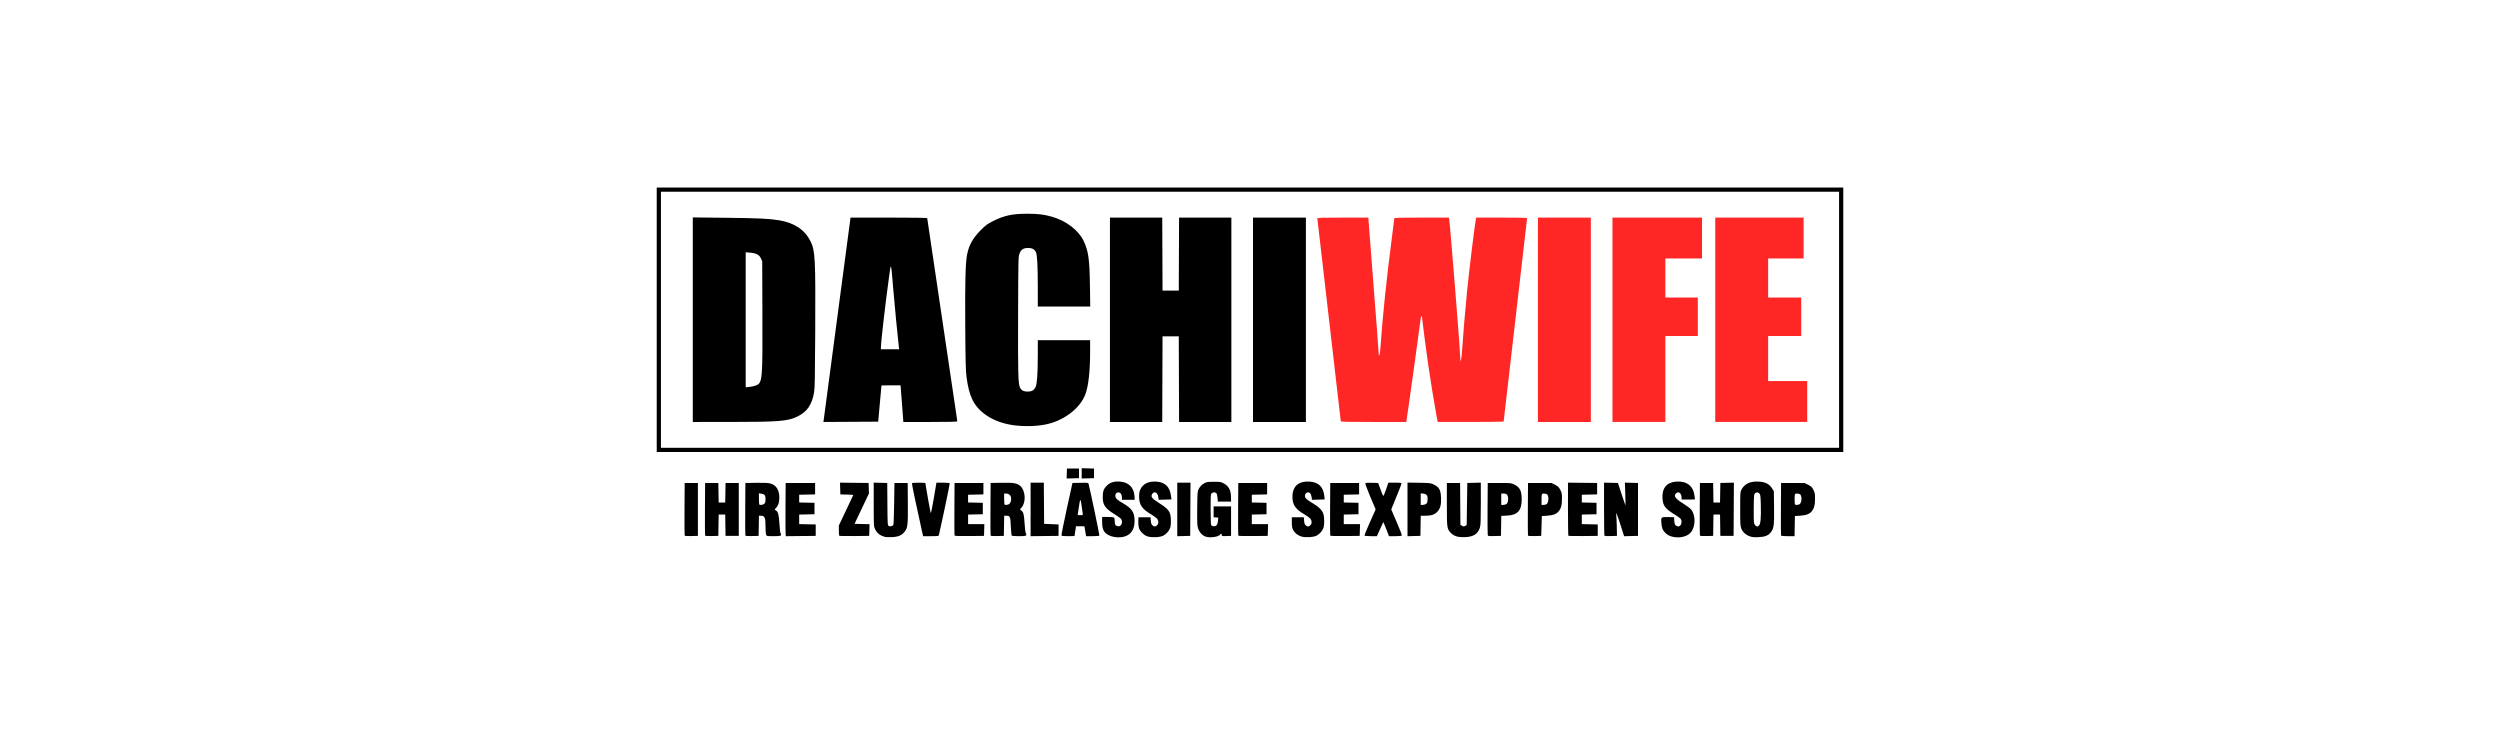 <svg width="1200" height="352" viewBox="-1000 -305 4000 1220" xmlns="http://www.w3.org/2000/svg"><path fill="#ff2626" d="m 1151,395.691 c 0,-0.72 -8.774,-76.657 -19.497,-168.75 -10.724,-92.093 -19.499,-168.004 -19.5,-168.691 0,-0.98 9.163,-1.25 42.498,-1.25 h 42.5 v 2.474 c 0,1.36 3.825,50.912 8.5,110.114 4.675,59.202 8.5,109.929 8.5,112.726 0,3.744 0.295,4.791 1.116,3.969 0.614,-0.614 1.503,-6.891 1.976,-13.95 3.279,-48.966 10.386,-116.939 19.46,-186.117 C 1238.448,71.761 1240,59.273 1240,58.467 1240,57.199 1246.178,57 1285.455,57 h 45.455 l 0.538,3.25 c 1.56,9.421 18.364,219.673 18.616,232.917 0.125,6.564 1.651,-0.342 2.358,-10.667 1.899,-27.747 5.977,-76.21 8.626,-102.5 3.619,-35.924 12.152,-105.908 14.601,-119.75 l 0.575,-3.25 h 42.389 c 23.314,0 42.389,0.342 42.389,0.761 0,0.418 -8.775,76.553 -19.5,169.188 -10.725,92.635 -19.5,168.793 -19.5,169.239 0,0.446 -24.699,0.812 -54.886,0.812 h -54.886 l -2.192,-11.75 c -3.403,-18.24 -9.585,-56.292 -13.484,-82.99 C 1293.487,281.268 1286,224.201 1286,221.827 1286,221.372 1285.608,221 1285.129,221 c -0.479,0 -1.179,2.812 -1.556,6.25 -1.461,13.327 -21.957,161.042 -23.171,167 l -0.561,2.75 h -54.421 C 1161.243,397 1151,396.754 1151,395.691 Z M 1479,227 V 57 h 44 44 v 170 170 h -44 -44 z m 124,0 V 57 h 74.5 74.5 v 34 34 h -30.5 -30.5 v 32.5 32.5 h 27 27 v 32 32 h -27 -27 v 71.5 71.5 h -44 -44 z m 171,0 V 57 h 73.5 73.5 v 34 34 h -29.5 -29.5 v 32.5 32.5 h 27.5 27.5 v 32 32 h -27.5 -27.5 v 37.5 37.5 h 32.5 32.5 v 34 34 h -76.5 -76.5 z"/><path fill="#000000" d="m 393.5,588.391 c -8.675,-2.183 -14.028,-6.182 -17.098,-12.774 -2.372,-5.094 -2.383,-5.283 -2.392,-41.4 L 374,497.935 l 11.25,0.283 11.25,0.283 0.263,35.222 c 0.253,33.858 0.339,35.262 2.229,36.274 2.48,1.327 6.607,0.341 7.685,-1.836 C 407.13,567.247 407.725,551.2 408,532.5 l 0.5,-34 h 11 11 l 0.266,33 c 0.296,36.723 -0.186,41.241 -5.099,47.771 -4.72,6.273 -10.813,8.914 -21.463,9.304 -4.787,0.175 -9.604,0.092 -10.704,-0.184 z m 375.979,-1.192 C 757.786,583.155 754,577.404 754,563.684 V 555 h 9.3 c 5.9,0 9.739,0.439 10.5,1.2 0.66,0.66 1.2,3.53 1.2,6.378 0,5.513 0.872,6.85 5.169,7.929 5.459,1.37 9.075,-6.858 5.351,-12.175 -0.814,-1.162 -5.944,-4.856 -11.4,-8.209 -14.898,-9.155 -19.063,-15.181 -19.092,-27.623 -0.024,-10.216 1.402,-14.253 6.93,-19.616 5.689,-5.519 11.821,-7.384 21.904,-6.66 14.227,1.021 22.895,9.64 23.906,23.768 L 808.233,526.5 H 797.616 787 v -3.185 c 0,-4.833 -1.654,-8.19 -4.371,-8.872 -3.954,-0.992 -6.629,1.082 -6.629,5.14 0,4.37 2.434,6.762 13.2,12.972 C 803.589,540.854 808,547.646 808,561.5 c 0,17.884 -9.666,27.563 -27.431,27.467 -3.338,-0.018 -8.328,-0.814 -11.089,-1.769 z m 60.191,0.243 c -6.369,-2.042 -12.873,-8.517 -14.536,-14.474 C 814.448,570.51 814.024,565.575 814.193,562 L 814.5,555.5 h 10 10 l 0.52,5.855 c 0.404,4.55 1.042,6.277 2.861,7.75 2.933,2.375 4.299,2.38 7.208,0.024 3.214,-2.602 3.147,-8.179 -0.139,-11.695 -1.347,-1.442 -5.574,-4.449 -9.392,-6.683 -15.013,-8.786 -20.023,-16.104 -20.023,-29.25 0,-6.38 0.479,-8.98 2.365,-12.84 4.387,-8.979 13.51,-13.288 26.354,-12.449 14.612,0.954 22.554,8.8 24.346,24.051 l 0.659,5.604 -10.573,0.317 -10.573,0.317 -0.64,-4.67 c -1.075,-7.845 -7.137,-10.505 -10.441,-4.58 -2.382,4.273 -0.008,7.288 11.311,14.364 11.952,7.472 16.1,11.377 18.394,17.32 2.137,5.537 2.349,18.791 0.39,24.402 -1.759,5.038 -6.451,10.278 -11.515,12.862 -5.452,2.781 -19.105,3.436 -25.942,1.244 z m 96.377,0.254 c -5.343,-1.703 -10.711,-7.732 -12.566,-14.112 -1.331,-4.579 -1.546,-10.13 -1.289,-33.289 0.291,-26.227 0.43,-28.019 2.461,-31.794 2.497,-4.639 5.435,-7.515 10.347,-10.127 2.826,-1.503 5.714,-1.862 15,-1.867 11.025,-0.005 11.727,0.123 17,3.102 7.749,4.378 11.203,11.082 11.377,22.08 L 968.5,529.5 h -11 -11 l -0.5,-6.099 c -0.275,-3.354 -1.118,-6.842 -1.872,-7.75 -1.685,-2.027 -5.091,-2.13 -7.686,-0.232 -1.834,1.341 -1.941,2.832 -1.941,26.95 0,15.701 0.385,25.908 1,26.51 2.113,2.069 6.089,2.274 8.361,0.432 1.659,-1.345 2.385,-3.275 2.82,-7.493 l 0.585,-5.682 -3.883,-0.318 L 939.5,555.5 v -9 -9 h 14.5 14.5 v 24.5 24.5 l -7.75,0.292 c -7.232,0.273 -7.75,0.156 -7.75,-1.75 0,-2.201 -1.455,-2.733 -2.564,-0.938 -2.533,4.099 -16.394,6.14 -24.388,3.591 z m 159.773,-0.026 c -6.143,-1.739 -11.32,-5.791 -14.025,-10.977 -1.729,-3.316 -2.198,-5.969 -2.241,-12.692 l -0.054,-8.5 h 10 10 l 0.52,5.855 c 0.404,4.55 1.042,6.277 2.861,7.75 2.933,2.375 4.299,2.38 7.208,0.024 3.214,-2.602 3.147,-8.179 -0.139,-11.695 -1.347,-1.442 -5.574,-4.449 -9.392,-6.683 -15.044,-8.804 -20.048,-16.128 -19.983,-29.25 0.087,-17.587 10.191,-26.497 28.679,-25.289 14.728,0.962 22.613,8.655 24.318,23.727 l 0.671,5.929 -10.548,0.317 -10.548,0.317 -0.663,-4.5 c -0.364,-2.475 -1.367,-5.287 -2.229,-6.25 -3.716,-4.152 -10.103,0.029 -8.684,5.683 0.746,2.972 3.955,5.643 13.382,11.139 8.946,5.215 14.602,10.707 16.743,16.257 2.178,5.643 2.409,18.84 0.43,24.507 -1.756,5.028 -6.448,10.277 -11.485,12.846 -5.12,2.612 -18.101,3.39 -24.822,1.487 z m 259.897,0.302 c -5.58,-1.407 -9.053,-3.451 -12.463,-7.335 C 1327.688,574.297 1327.5,572.774 1327.5,534 v -35.5 h 11 11 l 0.263,34.735 0.263,34.735 2.602,1.705 c 2.333,1.529 2.875,1.552 5.237,0.227 l 2.635,-1.478 0.5,-34.962 0.5,-34.962 11.25,-0.283 11.25,-0.283 v 34.874 c 0,27.194 -0.312,35.91 -1.416,39.578 -3.259,10.83 -10.592,15.664 -24.584,16.209 -4.675,0.182 -10.202,-0.099 -12.283,-0.623 z m 357,-0.063 c -5.277,-1.242 -8.695,-3.192 -12.406,-7.073 -4.065,-4.252 -5.214,-7.381 -5.962,-16.234 -0.795,-9.408 -0.346,-9.765 11.8,-9.39 l 9.351,0.289 0.264,4.5 c 0.412,7.033 1.001,8.572 3.759,9.829 3.473,1.582 4.153,1.495 6.477,-0.829 2.393,-2.393 2.635,-7.648 0.493,-10.707 -0.829,-1.184 -4.992,-4.264 -9.25,-6.845 -16.587,-10.054 -20.311,-14.915 -21.037,-27.457 -0.981,-16.945 7.014,-26.629 22.925,-27.767 17.611,-1.26 28.466,7.312 30.425,24.027 l 0.674,5.75 H 1729.115 1718 v -2.935 c 0,-7.267 -4.858,-11.313 -9.04,-7.529 -4.829,4.37 -1.629,9.015 11.966,17.369 5.467,3.36 11.275,7.728 12.907,9.708 8.158,9.897 7.513,29.84 -1.259,38.951 -6.293,6.536 -18.249,9.077 -29.856,6.344 z m 128.465,-0.745 c -6.559,-2.345 -11.601,-7.089 -13.92,-13.097 -1.532,-3.97 -1.762,-8.218 -1.762,-32.566 0,-26.901 0.086,-28.161 2.191,-32.095 5.144,-9.613 14.586,-13.956 28.728,-13.214 10.733,0.563 17.649,4.085 22.05,11.227 l 3.031,4.919 0.325,26.581 c 0.361,29.566 -0.245,34.6 -4.949,41.094 -4.228,5.837 -10.033,8.193 -21.363,8.671 -7.046,0.297 -10.173,-0.035 -14.33,-1.521 z m 15.723,-18.069 c 2.589,-2.589 3.46,-12.851 2.904,-34.219 -0.405,-15.546 -0.615,-17.124 -2.535,-19.044 -2.716,-2.716 -6.95,-1.818 -8.311,1.762 -0.53,1.395 -0.965,12.797 -0.965,25.337 0,21.552 0.114,22.944 2.073,25.435 2.458,3.125 4.246,3.316 6.833,0.729 z M 59.471,585.784 C 59.2,585.078 59.095,565.15 59.239,541.5 L 59.5,498.5 h 11 11 v 44 44 l -10.768,0.284 c -8.056,0.212 -10.892,-0.04 -11.261,-1 z m 34,0 C 93.2,585.078 93.095,565.15 93.239,541.5 L 93.5,498.5 h 11 11 l 0.275,16.25 0.275,16.25 H 121.5 126.95 L 127.225,514.75 127.5,498.5 h 11 11 v 44 44 h -11 -11 L 127.227,568.75 126.954,551 H 121.5 116.046 l -0.273,17.75 -0.273,17.75 -10.768,0.284 c -8.056,0.212 -10.892,-0.04 -11.261,-1 z m 67,0 C 160.2,585.078 160.095,565.15 160.239,541.5 l 0.261,-43 18.414,-0.273 c 13.975,-0.207 19.644,0.084 23.515,1.209 9.589,2.787 14.571,10.899 14.571,23.722 0,7.672 -1.746,12.922 -5.654,17.003 -2.542,2.654 -2.543,2.663 -0.457,3.78 4.019,2.151 5.298,6.64 6.188,21.725 0.464,7.875 1.347,15.256 1.961,16.404 2.306,4.309 0.853,4.93 -11.531,4.93 -11.485,0 -11.562,-0.016 -12.531,-2.565 C 194.439,583.024 194,576.978 194,571 c 0,-14.957 -1.288,-17.954 -7.726,-17.985 L 183.048,553 182.774,569.75 182.5,586.5 l -10.768,0.284 c -8.056,0.212 -10.892,-0.04 -11.261,-1 z M 192,533 c 1.498,-1.498 2,-3.333 2,-7.309 0,-6.661 -1.455,-8.674 -6.785,-9.389 L 183,515.737 v 8.965 c 0,4.931 0.3,9.265 0.667,9.632 1.39,1.39 6.414,0.586 8.333,-1.333 z m 35.496,51.767 C 227.192,583.52 227.069,563.6 227.222,540.5 l 0.278,-42 h 24.5 24.5 v 9.5 9.5 l -13.25,0.279 -13.25,0.279 v 6.441 6.441 l 12.75,0.28 12.75,0.28 v 9.5 9.5 l -12.75,0.28 -12.75,0.28 v 7.942 7.942 l 13.75,0.278 13.75,0.278 v 9.5 9.5 l -24.727,0.267 -24.727,0.267 z m 89.188,1.583 C 316.308,585.974 316,581.967 316,577.444 v -8.223 L 328,544 c 6.6,-13.872 12,-25.381 12,-25.577 0,-0.195 -4.838,-0.483 -10.75,-0.639 L 318.5,517.5 l -0.286,-9.768 -0.286,-9.768 23.786,0.268 L 365.5,498.5 l 0.289,8.73 0.289,8.73 -11.992,25.27 -11.992,25.27 12.489,0.28 12.489,0.28 -0.286,9.72 L 366.5,586.5 l -24.566,0.267 c -13.511,0.147 -24.874,-0.041 -25.25,-0.417 z m 137.405,-8.6 c -8.656,-38.573 -16.94,-78.181 -16.5,-78.893 0.65,-1.051 22.411,-1.155 22.412,-0.107 0.001,2.112 8.139,48.014 8.79,49.58 0.479,1.153 2.387,-7.814 5.158,-24.25 L 478.345,498 h 10.768 c 5.923,0 11.027,0.419 11.344,0.931 0.426,0.689 -12.462,62.236 -17.97,85.819 -0.511,2.19 -0.87,2.25 -13.424,2.25 h -12.899 z m 54.376,8.018 c -0.268,-0.697 -0.369,-20.618 -0.225,-44.268 l 0.261,-43 h 24 24 v 9.5 9.5 l -12.75,0.28 -12.75,0.28 v 6.439 6.439 l 12.25,0.281 12.25,0.281 v 9.5 9.5 l -12.25,0.281 -12.25,0.281 V 559.031 567 h 13.536 13.536 l -0.286,9.75 -0.286,9.75 -24.275,0.268 c -18.877,0.208 -24.383,-0.014 -24.761,-1 z m 60.006,0.016 C 568.2,585.078 568.095,565.15 568.239,541.5 l 0.261,-43 17.5,-0.313 c 21.12,-0.378 26.615,0.567 32.096,5.519 8.532,7.708 9.503,26.987 1.8,35.76 -2.927,3.334 -2.949,3.436 -0.956,4.502 3.955,2.116 5.203,6.571 6.024,21.488 0.43,7.811 1.323,15.214 1.986,16.451 2.398,4.48 1.03,5.093 -11.36,5.093 -7.334,0 -11.72,-0.401 -12.159,-1.111 -0.378,-0.611 -0.977,-7.53 -1.333,-15.375 C 601.366,554.346 600.813,553 594.902,553 h -3.853 l -0.274,16.75 -0.274,16.75 -10.768,0.284 c -8.056,0.212 -10.892,-0.04 -11.261,-1 z m 31.474,-52.728 c 2.382,-2.382 3.389,-7.534 2.259,-11.556 -0.932,-3.316 -4.24,-5.463 -8.453,-5.485 L 591,516 v 8.833 c 0,4.858 0.3,9.133 0.667,9.5 1.373,1.373 6.403,0.597 8.278,-1.278 z M 635,542.518 V 498 h 10.987 10.987 l 0.263,34.25 0.263,34.25 12,0.5 12,0.5 v 9.5 9.5 l -23.25,0.268 -23.25,0.268 z m 51.397,43.075 c -0.297,-0.774 3.681,-20.686 8.84,-44.25 l 9.38,-42.843 13.115,-0.278 c 11.848,-0.252 13.166,-0.107 13.638,1.5 2.093,7.125 18.53,85.632 18.081,86.359 C 749.138,586.586 744.028,587 738.095,587 H 727.307 L 725.904,578.75 724.5,570.5 h -6.992 -6.992 l -1.183,8 c -0.651,4.4 -1.217,8.113 -1.258,8.25 -0.041,0.138 -4.814,0.25 -10.607,0.25 -8.129,0 -10.655,-0.321 -11.071,-1.407 z M 721.714,549.25 c -0.295,-1.512 -1.104,-7.138 -1.798,-12.5 -1.843,-14.237 -2.483,-13.508 -5.27,6 l -1.322,9.25 h 4.463 c 4.332,0 4.447,-0.081 3.927,-2.75 z M 879,542.534 V 498 h 11.01 11.01 l -0.26,44.25 -0.26,44.25 -10.75,0.284 -10.75,0.284 z m 101.464,43.234 c -0.268,-0.697 -0.369,-20.618 -0.225,-44.268 l 0.261,-43 h 24 24 v 9.5 9.5 l -12.75,0.28 -12.75,0.28 v 6.439 6.439 l 12.25,0.281 12.25,0.281 v 9.5 9.5 l -12.25,0.281 -12.25,0.281 V 559.031 567 h 13.536 13.536 l -0.286,9.75 -0.286,9.75 -24.274,0.268 c -18.877,0.208 -24.383,-0.014 -24.761,-1 z m 153,0 c -0.268,-0.697 -0.369,-20.618 -0.226,-44.268 l 0.261,-43 h 24 24 v 9.5 9.5 l -12.75,0.28 -12.75,0.28 v 6.439 6.439 l 12.25,0.281 12.25,0.281 v 9.5 9.5 l -12.25,0.281 -12.25,0.281 V 559.031 567 h 13.536 13.536 l -0.286,9.75 -0.286,9.75 -24.274,0.268 c -18.877,0.208 -24.383,-0.014 -24.761,-1 z m 57.064,0.278 c -0.324,-0.525 3.707,-10.537 8.957,-22.25 l 9.546,-21.296 -9.04,-21.426 c -5.05,-11.969 -8.66,-21.806 -8.179,-22.287 0.473,-0.473 5.482,-0.731 11.13,-0.574 l 10.27,0.287 2.397,6.5 c 1.318,3.575 3.107,8.412 3.976,10.75 0.868,2.337 1.922,4.25 2.341,4.25 0.419,0 2.457,-4.95 4.528,-11 l 3.765,-11 h 10.89 c 9.265,0 10.89,0.236 10.89,1.582 0,0.87 -3.825,10.772 -8.5,22.004 -4.675,11.232 -8.5,20.635 -8.5,20.897 0,0.261 4.069,9.786 9.041,21.167 4.973,11.38 8.812,21.289 8.531,22.021 -0.379,0.989 -3.188,1.329 -10.954,1.329 h -10.444 l -2.712,-7.25 c -1.492,-3.987 -3.6,-9.275 -4.685,-11.75 l -1.973,-4.5 -1.399,3 c -0.769,1.65 -3.18,6.938 -5.356,11.75 l -3.958,8.75 h -9.987 c -5.493,0 -10.252,-0.429 -10.576,-0.954 z M 1262,542.442 v -44.626 l 19.25,0.342 c 18.768,0.333 19.394,0.413 25.001,3.166 8.498,4.173 11.071,9.015 11.585,21.798 0.48,11.958 -1.356,18.397 -6.798,23.839 -4.4,4.4 -9.816,6.038 -19.957,6.038 h -7.033 l -0.274,16.75 -0.274,16.75 -10.75,0.284 -10.75,0.284 z m 31.084,-9.309 c 1.905,-1.543 2.315,-2.86 2.361,-7.587 0.047,-4.842 -0.307,-6.014 -2.305,-7.633 -1.298,-1.052 -3.886,-1.913 -5.75,-1.913 H 1284 v 9.5 9.5 h 3.389 c 1.864,0 4.427,-0.84 5.695,-1.867 z m 102.416,51.65 C 1395.194,583.528 1395.069,563.6 1395.222,540.5 l 0.278,-42 h 19.5 c 19.213,0 19.581,0.04 25,2.723 9.01,4.461 12,10.561 12,24.483 0,18.808 -6.804,26.266 -24.726,27.101 l -9.226,0.43 -0.274,16.632 -0.274,16.632 -10.723,0.284 c -10.445,0.276 -10.737,0.224 -11.278,-2 z m 31.144,-51.247 c 2.573,-1.802 3.67,-7.818 2.318,-12.713 -1.032,-3.739 -2.816,-4.784 -8.212,-4.811 L 1418,516 v 9.5 9.5 h 3.277 c 1.803,0 4.217,-0.658 5.366,-1.463 z m 35.827,52.247 c -0.271,-0.706 -0.375,-20.634 -0.232,-44.284 l 0.261,-43 h 19.575 19.574 l 5.877,3.008 c 4.942,2.529 6.323,3.86 8.675,8.364 2.471,4.73 2.798,6.424 2.793,14.492 -0.01,10.308 -0.995,14.856 -4.294,19.753 -3.745,5.56 -9.653,8.144 -20.134,8.808 L 1485.5,553.5 1485,570 l -0.5,16.5 -10.768,0.284 c -8.056,0.212 -10.893,-0.04 -11.261,-1 z m 30.561,-51.801 c 2.781,-1.489 4.294,-8.06 2.979,-12.943 -0.923,-3.427 -1.532,-4.047 -4.531,-4.61 -6.063,-1.137 -6.48,-0.523 -6.48,9.538 V 535 h 3.066 c 1.686,0 3.921,-0.458 4.966,-1.017 z m 36.652,52.368 C 1529.308,585.974 1529,565.934 1529,541.816 v -43.851 l 24.25,0.268 24.25,0.268 v 9.5 9.5 l -12.75,0.28 -12.75,0.28 v 6.439 6.439 l 12.25,0.281 12.25,0.281 v 9.5 9.5 l -12.25,0.281 -12.25,0.281 v 7.94 7.94 l 13.25,0.279 13.25,0.279 v 9.5 9.5 l -24.066,0.267 c -13.236,0.147 -24.374,-0.041 -24.75,-0.417 z m 60.015,0.015 C 1589.315,585.981 1589,565.927 1589,541.802 v -43.865 l 11.57,0.282 11.57,0.282 6.02,18.5 c 3.311,10.175 6.208,18.691 6.439,18.926 0.23,0.234 0.118,-8.219 -0.249,-18.785 l -0.668,-19.211 10.909,0.285 L 1645.5,498.5 v 44 44 l -11.566,0.28 -11.566,0.28 -5.794,-18.28 c -5.838,-18.419 -8.29,-23.945 -7.222,-16.28 0.307,2.2 0.69,10.75 0.853,19 l 0.295,15 -10.051,0.283 c -5.528,0.156 -10.365,-0.032 -10.75,-0.417 z m 158.771,-0.582 c -0.271,-0.706 -0.375,-20.634 -0.232,-44.284 l 0.261,-43 h 11 11 l 0.275,16.25 0.275,16.25 h 5.45 5.45 l 0.275,-16.25 0.275,-16.25 11.26,-0.283 11.261,-0.283 -0.261,44.283 -0.26,44.283 h -11 -11 l -0.273,-17.75 -0.273,-17.75 h -5.454 -5.454 l -0.273,17.75 -0.273,17.75 -10.768,0.284 c -8.056,0.212 -10.893,-0.04 -11.261,-1 z m 134.987,-0.034 c -0.264,-0.688 -0.362,-20.6 -0.219,-44.25 l 0.261,-43 h 19.5 19.5 l 6,3 c 5.175,2.588 6.378,3.746 8.75,8.429 2.401,4.74 2.749,6.581 2.744,14.5 -0.01,10.245 -0.999,14.797 -4.294,19.688 -3.745,5.56 -9.653,8.144 -20.134,8.808 L 1906.5,553.5 l -0.274,16.75 -0.274,16.75 h -11.007 c -7.883,0 -11.143,-0.355 -11.487,-1.25 z m 30.574,-51.767 c 2.781,-1.489 4.294,-8.06 2.979,-12.943 -0.923,-3.427 -1.532,-4.047 -4.531,-4.61 -5.995,-1.125 -6.48,-0.461 -6.48,8.872 0,4.601 0.3,8.665 0.667,9.031 1.002,1.002 5.213,0.802 7.365,-0.35 z M 695.209,482.785 695.5,474.5 h 10 10 v 8 8 l -10.291,0.285 -10.291,0.285 z M 720,482.5 v -8.57 l 10.25,0.285 10.25,0.285 v 8 8 l -10.25,0.285 -10.25,0.285 z M 13,227 V 7 h 987 987 V 227 447 H 1000 13 Z m 1967,0 V 14 H 1000 20 v 213 213 h 980 980 z M 610.816,402.92 c -34.235,-3.626 -61.548,-19.838 -72.691,-43.146 -4.701,-9.835 -7.522,-20.774 -9.739,-37.774 -1.329,-10.189 -1.718,-25.814 -2.107,-84.5 -0.488,-73.805 0.376,-106.236 3.191,-119.69 3.261,-15.585 9.691,-26.961 22.527,-39.855 8.067,-8.104 11.013,-10.316 19.502,-14.645 19.007,-9.693 32.899,-12.74 58,-12.72 18.299,0.014 28.158,1.22 41.436,5.066 23.262,6.739 43.44,22.106 52.023,39.62 8.192,16.716 10.159,30.401 10.773,74.975 L 734.211,205 H 690.605 647 l -0.034,-33.75 c -0.035,-35.24 -0.998,-52.5 -3.177,-56.942 -2.271,-4.63 -6.26,-6.775 -12.598,-6.775 -8.237,0 -12.136,2.524 -14.683,9.506 -1.93,5.291 -2.002,8.501 -2.308,102.961 -0.32,98.889 0.093,113.798 3.322,120.043 2.339,4.523 5.984,6.388 12.558,6.425 6.735,0.038 10.42,-2.09 13.166,-7.601 2.468,-4.955 3.72,-22.564 3.738,-52.617 L 647,261 h 43.5 43.5 v 19.946 c 0,31.834 -2.792,56.519 -7.941,70.2 -8.245,21.908 -32.966,41.697 -61.059,48.876 -14.892,3.806 -35.31,4.898 -54.184,2.899 z M 73,226.85 V 56.7 l 55.25,0.605 c 54.861,0.601 72.143,1.434 89.063,4.29 24.93,4.209 42.28,15.947 51.623,34.926 7.666,15.571 8.325,28.081 7.775,147.478 -0.366,79.502 -0.694,96.924 -1.956,104 -3.655,20.492 -11.291,31.688 -27.029,39.63 -16.123,8.136 -30.885,9.36 -112.977,9.365 L 73,397 Z M 178.565,336.074 C 188.846,331.527 189.222,327.142 188.818,216.5 l -0.318,-87 -2.211,-4.789 c -2.717,-5.884 -7.888,-8.542 -18.321,-9.417 L 161,114.71 v 112.29 112.29 l 6.526,-0.609 c 3.589,-0.335 8.557,-1.508 11.039,-2.606 z m 113.469,48.186 C 292.969,377.242 303.116,300.738 314.583,214.25 L 335.431,57 h 63.784 C 441.2,57 463,57.343 463,58.003 463,59.015 510.211,377.354 512.014,388.5 c 0.534,3.3 0.974,6.562 0.978,7.25 0.006,0.982 -9.623,1.25 -44.834,1.25 h -44.841 l -1.195,-15.75 c -0.657,-8.662 -1.701,-22.387 -2.32,-30.5 L 418.678,336 h -15.839 c -8.712,0 -15.876,0.113 -15.921,0.25 -0.045,0.138 -1.291,13.75 -2.77,30.25 l -2.688,30 -45.563,0.26 -45.563,0.26 z M 415.664,270.75 c -1.927,-16.538 -6.94,-68.454 -9.149,-94.75 -3.877,-46.155 -3.569,-45.155 -6.783,-22 C 393.604,198.135 386,263.765 386,272.509 V 276 h 15.138 15.138 z M 767,227 V 57 h 43.492 43.492 l 0.258,60.75 L 854.5,178.5 H 868 881.5 L 881.758,117.75 882.015,57 H 925.508 969 V 227 397 H 925.507 882.013 L 881.757,325.75 881.5,254.5 H 868 854.5 l -0.257,71.25 -0.257,71.25 H 810.493 767 Z m 238,0 V 57 h 44 44 v 170 170 h -44 -44 z"/></svg>